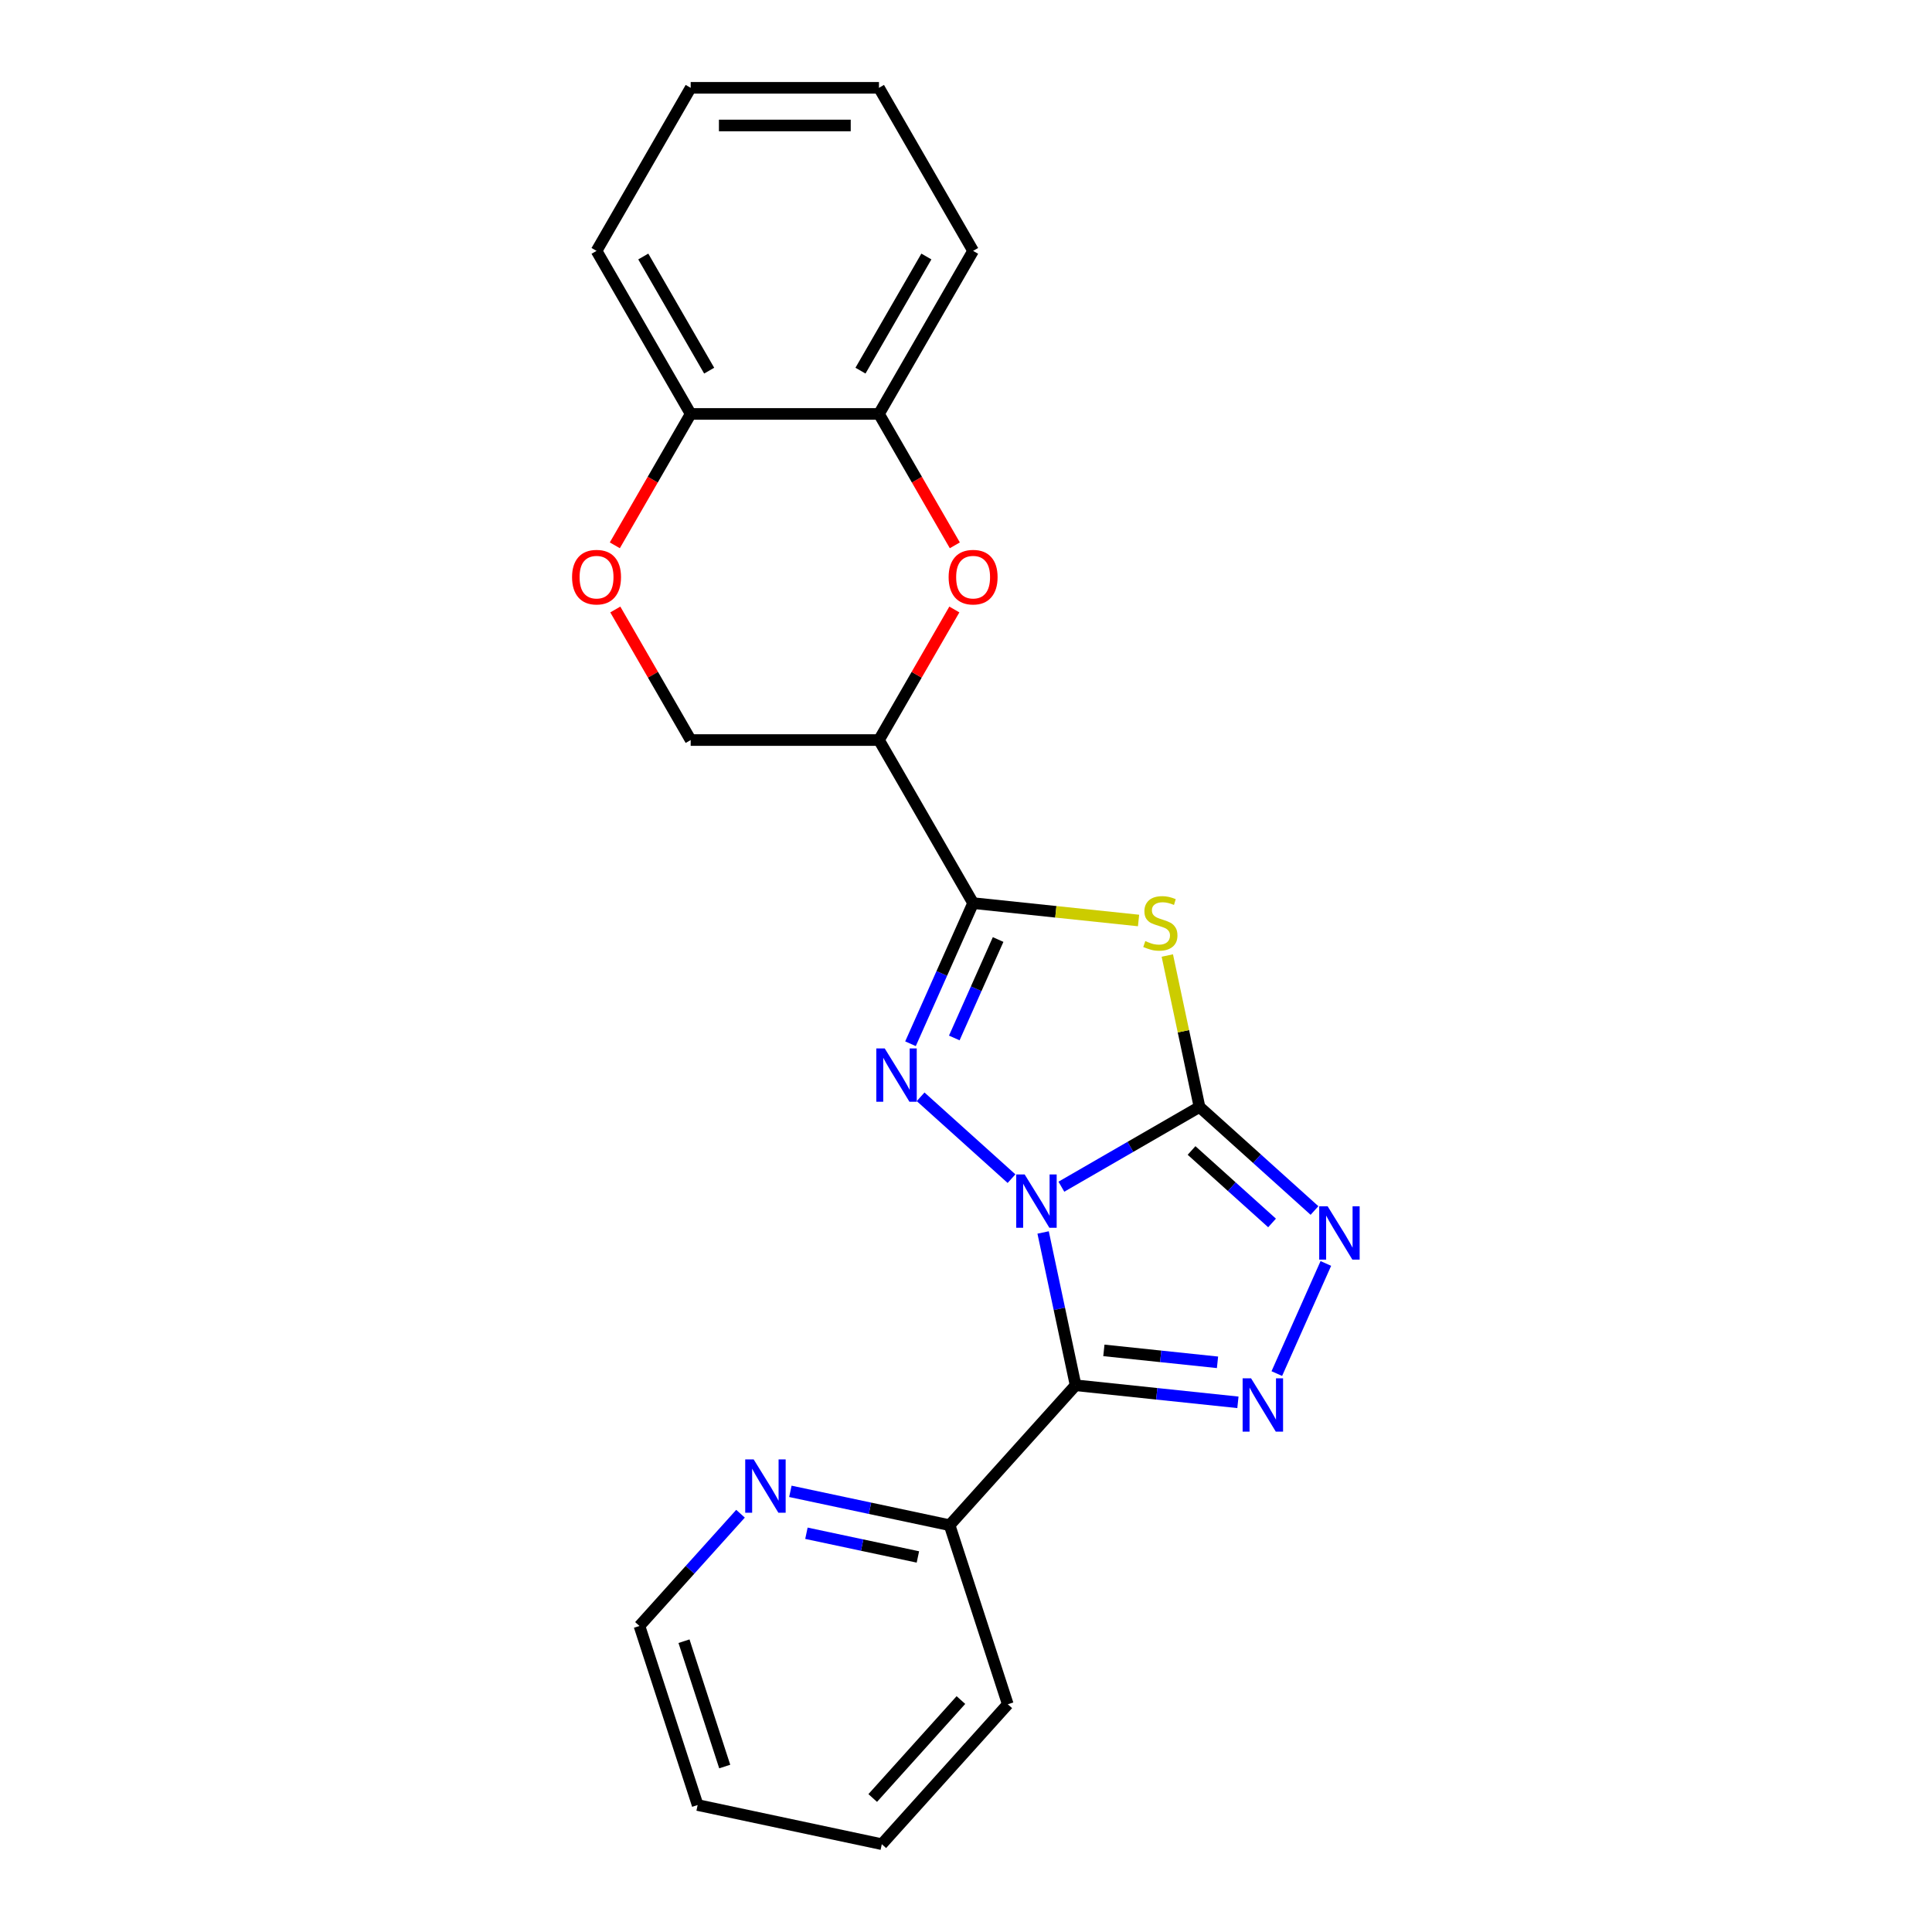 <?xml version='1.0' encoding='iso-8859-1'?>
<svg version='1.1' baseProfile='full'
              xmlns='http://www.w3.org/2000/svg'
                      xmlns:rdkit='http://www.rdkit.org/xml'
                      xmlns:xlink='http://www.w3.org/1999/xlink'
                  xml:space='preserve'
width='1000px' height='1000px' viewBox='0 0 1000 1000'>
<!-- END OF HEADER -->
<rect style='opacity:1.0;fill:#FFFFFF;stroke:none' width='1000' height='1000' x='0' y='0'> </rect>
<path class='bond-0' d='M 549.367,614.238 L 585.115,593.599' style='fill:none;fill-rule:evenodd;stroke:#0000FF;stroke-width:6px;stroke-linecap:butt;stroke-linejoin:miter;stroke-opacity:1' />
<path class='bond-0' d='M 585.115,593.599 L 620.862,572.96' style='fill:none;fill-rule:evenodd;stroke:#000000;stroke-width:6px;stroke-linecap:butt;stroke-linejoin:miter;stroke-opacity:1' />
<path class='bond-1' d='M 539.915,637.924 L 548.32,677.469' style='fill:none;fill-rule:evenodd;stroke:#0000FF;stroke-width:6px;stroke-linecap:butt;stroke-linejoin:miter;stroke-opacity:1' />
<path class='bond-1' d='M 548.32,677.469 L 556.726,717.013' style='fill:none;fill-rule:evenodd;stroke:#000000;stroke-width:6px;stroke-linecap:butt;stroke-linejoin:miter;stroke-opacity:1' />
<path class='bond-2' d='M 523.561,610.07 L 476.51,567.705' style='fill:none;fill-rule:evenodd;stroke:#0000FF;stroke-width:6px;stroke-linecap:butt;stroke-linejoin:miter;stroke-opacity:1' />
<path class='bond-4' d='M 620.862,572.96 L 612.532,533.766' style='fill:none;fill-rule:evenodd;stroke:#000000;stroke-width:6px;stroke-linecap:butt;stroke-linejoin:miter;stroke-opacity:1' />
<path class='bond-4' d='M 612.532,533.766 L 604.201,494.572' style='fill:none;fill-rule:evenodd;stroke:#CCCC00;stroke-width:6px;stroke-linecap:butt;stroke-linejoin:miter;stroke-opacity:1' />
<path class='bond-6' d='M 620.862,572.96 L 650.623,599.756' style='fill:none;fill-rule:evenodd;stroke:#000000;stroke-width:6px;stroke-linecap:butt;stroke-linejoin:miter;stroke-opacity:1' />
<path class='bond-6' d='M 650.623,599.756 L 680.383,626.553' style='fill:none;fill-rule:evenodd;stroke:#0000FF;stroke-width:6px;stroke-linecap:butt;stroke-linejoin:miter;stroke-opacity:1' />
<path class='bond-6' d='M 616.748,595.484 L 637.581,614.241' style='fill:none;fill-rule:evenodd;stroke:#000000;stroke-width:6px;stroke-linecap:butt;stroke-linejoin:miter;stroke-opacity:1' />
<path class='bond-6' d='M 637.581,614.241 L 658.413,632.998' style='fill:none;fill-rule:evenodd;stroke:#0000FF;stroke-width:6px;stroke-linecap:butt;stroke-linejoin:miter;stroke-opacity:1' />
<path class='bond-5' d='M 556.726,717.013 L 598.735,721.429' style='fill:none;fill-rule:evenodd;stroke:#000000;stroke-width:6px;stroke-linecap:butt;stroke-linejoin:miter;stroke-opacity:1' />
<path class='bond-5' d='M 598.735,721.429 L 640.744,725.844' style='fill:none;fill-rule:evenodd;stroke:#0000FF;stroke-width:6px;stroke-linecap:butt;stroke-linejoin:miter;stroke-opacity:1' />
<path class='bond-5' d='M 571.366,698.954 L 600.772,702.045' style='fill:none;fill-rule:evenodd;stroke:#000000;stroke-width:6px;stroke-linecap:butt;stroke-linejoin:miter;stroke-opacity:1' />
<path class='bond-5' d='M 600.772,702.045 L 630.179,705.135' style='fill:none;fill-rule:evenodd;stroke:#0000FF;stroke-width:6px;stroke-linecap:butt;stroke-linejoin:miter;stroke-opacity:1' />
<path class='bond-10' d='M 556.726,717.013 L 491.516,789.437' style='fill:none;fill-rule:evenodd;stroke:#000000;stroke-width:6px;stroke-linecap:butt;stroke-linejoin:miter;stroke-opacity:1' />
<path class='bond-3' d='M 471.269,540.242 L 487.474,503.845' style='fill:none;fill-rule:evenodd;stroke:#0000FF;stroke-width:6px;stroke-linecap:butt;stroke-linejoin:miter;stroke-opacity:1' />
<path class='bond-3' d='M 487.474,503.845 L 503.679,467.448' style='fill:none;fill-rule:evenodd;stroke:#000000;stroke-width:6px;stroke-linecap:butt;stroke-linejoin:miter;stroke-opacity:1' />
<path class='bond-3' d='M 493.937,537.25 L 505.28,511.772' style='fill:none;fill-rule:evenodd;stroke:#0000FF;stroke-width:6px;stroke-linecap:butt;stroke-linejoin:miter;stroke-opacity:1' />
<path class='bond-3' d='M 505.28,511.772 L 516.624,486.295' style='fill:none;fill-rule:evenodd;stroke:#000000;stroke-width:6px;stroke-linecap:butt;stroke-linejoin:miter;stroke-opacity:1' />
<path class='bond-7' d='M 503.679,467.448 L 454.952,383.049' style='fill:none;fill-rule:evenodd;stroke:#000000;stroke-width:6px;stroke-linecap:butt;stroke-linejoin:miter;stroke-opacity:1' />
<path class='bond-24' d='M 503.679,467.448 L 546.497,471.948' style='fill:none;fill-rule:evenodd;stroke:#000000;stroke-width:6px;stroke-linecap:butt;stroke-linejoin:miter;stroke-opacity:1' />
<path class='bond-24' d='M 546.497,471.948 L 589.315,476.449' style='fill:none;fill-rule:evenodd;stroke:#CCCC00;stroke-width:6px;stroke-linecap:butt;stroke-linejoin:miter;stroke-opacity:1' />
<path class='bond-23' d='M 660.876,710.964 L 686.255,653.962' style='fill:none;fill-rule:evenodd;stroke:#0000FF;stroke-width:6px;stroke-linecap:butt;stroke-linejoin:miter;stroke-opacity:1' />
<path class='bond-8' d='M 454.952,383.049 L 474.46,349.26' style='fill:none;fill-rule:evenodd;stroke:#000000;stroke-width:6px;stroke-linecap:butt;stroke-linejoin:miter;stroke-opacity:1' />
<path class='bond-8' d='M 474.46,349.26 L 493.968,315.471' style='fill:none;fill-rule:evenodd;stroke:#FF0000;stroke-width:6px;stroke-linecap:butt;stroke-linejoin:miter;stroke-opacity:1' />
<path class='bond-12' d='M 454.952,383.049 L 357.496,383.049' style='fill:none;fill-rule:evenodd;stroke:#000000;stroke-width:6px;stroke-linecap:butt;stroke-linejoin:miter;stroke-opacity:1' />
<path class='bond-11' d='M 494.215,282.259 L 474.583,248.255' style='fill:none;fill-rule:evenodd;stroke:#FF0000;stroke-width:6px;stroke-linecap:butt;stroke-linejoin:miter;stroke-opacity:1' />
<path class='bond-11' d='M 474.583,248.255 L 454.952,214.252' style='fill:none;fill-rule:evenodd;stroke:#000000;stroke-width:6px;stroke-linecap:butt;stroke-linejoin:miter;stroke-opacity:1' />
<path class='bond-9' d='M 318.48,315.471 L 337.988,349.26' style='fill:none;fill-rule:evenodd;stroke:#FF0000;stroke-width:6px;stroke-linecap:butt;stroke-linejoin:miter;stroke-opacity:1' />
<path class='bond-9' d='M 337.988,349.26 L 357.496,383.049' style='fill:none;fill-rule:evenodd;stroke:#000000;stroke-width:6px;stroke-linecap:butt;stroke-linejoin:miter;stroke-opacity:1' />
<path class='bond-13' d='M 318.233,282.259 L 337.864,248.255' style='fill:none;fill-rule:evenodd;stroke:#FF0000;stroke-width:6px;stroke-linecap:butt;stroke-linejoin:miter;stroke-opacity:1' />
<path class='bond-13' d='M 337.864,248.255 L 357.496,214.252' style='fill:none;fill-rule:evenodd;stroke:#000000;stroke-width:6px;stroke-linecap:butt;stroke-linejoin:miter;stroke-opacity:1' />
<path class='bond-14' d='M 491.516,789.437 L 450.304,780.677' style='fill:none;fill-rule:evenodd;stroke:#000000;stroke-width:6px;stroke-linecap:butt;stroke-linejoin:miter;stroke-opacity:1' />
<path class='bond-14' d='M 450.304,780.677 L 409.093,771.917' style='fill:none;fill-rule:evenodd;stroke:#0000FF;stroke-width:6px;stroke-linecap:butt;stroke-linejoin:miter;stroke-opacity:1' />
<path class='bond-14' d='M 475.1,805.874 L 446.252,799.742' style='fill:none;fill-rule:evenodd;stroke:#000000;stroke-width:6px;stroke-linecap:butt;stroke-linejoin:miter;stroke-opacity:1' />
<path class='bond-14' d='M 446.252,799.742 L 417.404,793.61' style='fill:none;fill-rule:evenodd;stroke:#0000FF;stroke-width:6px;stroke-linecap:butt;stroke-linejoin:miter;stroke-opacity:1' />
<path class='bond-17' d='M 491.516,789.437 L 521.631,882.122' style='fill:none;fill-rule:evenodd;stroke:#000000;stroke-width:6px;stroke-linecap:butt;stroke-linejoin:miter;stroke-opacity:1' />
<path class='bond-15' d='M 454.952,214.252 L 503.679,129.853' style='fill:none;fill-rule:evenodd;stroke:#000000;stroke-width:6px;stroke-linecap:butt;stroke-linejoin:miter;stroke-opacity:1' />
<path class='bond-15' d='M 445.381,191.847 L 479.49,132.767' style='fill:none;fill-rule:evenodd;stroke:#000000;stroke-width:6px;stroke-linecap:butt;stroke-linejoin:miter;stroke-opacity:1' />
<path class='bond-26' d='M 454.952,214.252 L 357.496,214.252' style='fill:none;fill-rule:evenodd;stroke:#000000;stroke-width:6px;stroke-linecap:butt;stroke-linejoin:miter;stroke-opacity:1' />
<path class='bond-18' d='M 357.496,214.252 L 308.769,129.853' style='fill:none;fill-rule:evenodd;stroke:#000000;stroke-width:6px;stroke-linecap:butt;stroke-linejoin:miter;stroke-opacity:1' />
<path class='bond-18' d='M 367.067,191.847 L 332.958,132.767' style='fill:none;fill-rule:evenodd;stroke:#000000;stroke-width:6px;stroke-linecap:butt;stroke-linejoin:miter;stroke-opacity:1' />
<path class='bond-16' d='M 383.287,783.505 L 357.133,812.551' style='fill:none;fill-rule:evenodd;stroke:#0000FF;stroke-width:6px;stroke-linecap:butt;stroke-linejoin:miter;stroke-opacity:1' />
<path class='bond-16' d='M 357.133,812.551 L 330.98,841.598' style='fill:none;fill-rule:evenodd;stroke:#000000;stroke-width:6px;stroke-linecap:butt;stroke-linejoin:miter;stroke-opacity:1' />
<path class='bond-20' d='M 503.679,129.853 L 454.952,45.455' style='fill:none;fill-rule:evenodd;stroke:#000000;stroke-width:6px;stroke-linecap:butt;stroke-linejoin:miter;stroke-opacity:1' />
<path class='bond-25' d='M 330.98,841.598 L 361.095,934.283' style='fill:none;fill-rule:evenodd;stroke:#000000;stroke-width:6px;stroke-linecap:butt;stroke-linejoin:miter;stroke-opacity:1' />
<path class='bond-25' d='M 354.034,849.478 L 375.115,914.358' style='fill:none;fill-rule:evenodd;stroke:#000000;stroke-width:6px;stroke-linecap:butt;stroke-linejoin:miter;stroke-opacity:1' />
<path class='bond-22' d='M 521.631,882.122 L 456.421,954.545' style='fill:none;fill-rule:evenodd;stroke:#000000;stroke-width:6px;stroke-linecap:butt;stroke-linejoin:miter;stroke-opacity:1' />
<path class='bond-22' d='M 497.365,879.944 L 451.718,930.64' style='fill:none;fill-rule:evenodd;stroke:#000000;stroke-width:6px;stroke-linecap:butt;stroke-linejoin:miter;stroke-opacity:1' />
<path class='bond-21' d='M 308.769,129.853 L 357.496,45.455' style='fill:none;fill-rule:evenodd;stroke:#000000;stroke-width:6px;stroke-linecap:butt;stroke-linejoin:miter;stroke-opacity:1' />
<path class='bond-19' d='M 361.095,934.283 L 456.421,954.545' style='fill:none;fill-rule:evenodd;stroke:#000000;stroke-width:6px;stroke-linecap:butt;stroke-linejoin:miter;stroke-opacity:1' />
<path class='bond-27' d='M 454.952,45.455 L 357.496,45.455' style='fill:none;fill-rule:evenodd;stroke:#000000;stroke-width:6px;stroke-linecap:butt;stroke-linejoin:miter;stroke-opacity:1' />
<path class='bond-27' d='M 440.333,64.946 L 372.115,64.946' style='fill:none;fill-rule:evenodd;stroke:#000000;stroke-width:6px;stroke-linecap:butt;stroke-linejoin:miter;stroke-opacity:1' />
<path  class='atom-0' d='M 530.363 607.888
L 539.407 622.506
Q 540.304 623.949, 541.746 626.561
Q 543.188 629.172, 543.266 629.328
L 543.266 607.888
L 546.931 607.888
L 546.931 635.488
L 543.149 635.488
L 533.443 619.505
Q 532.312 617.634, 531.104 615.49
Q 529.934 613.346, 529.583 612.683
L 529.583 635.488
L 525.997 635.488
L 525.997 607.888
L 530.363 607.888
' fill='#0000FF'/>
<path  class='atom-3' d='M 457.94 542.678
L 466.984 557.296
Q 467.88 558.739, 469.323 561.35
Q 470.765 563.962, 470.843 564.118
L 470.843 542.678
L 474.507 542.678
L 474.507 570.277
L 470.726 570.277
L 461.019 554.295
Q 459.889 552.423, 458.68 550.279
Q 457.511 548.135, 457.16 547.473
L 457.16 570.277
L 453.574 570.277
L 453.574 542.678
L 457.94 542.678
' fill='#0000FF'/>
<path  class='atom-5' d='M 592.804 487.107
Q 593.116 487.224, 594.402 487.77
Q 595.689 488.316, 597.092 488.667
Q 598.534 488.979, 599.938 488.979
Q 602.55 488.979, 604.07 487.731
Q 605.59 486.445, 605.59 484.223
Q 605.59 482.702, 604.81 481.767
Q 604.07 480.831, 602.9 480.324
Q 601.731 479.818, 599.782 479.233
Q 597.326 478.492, 595.845 477.791
Q 594.402 477.089, 593.35 475.608
Q 592.336 474.126, 592.336 471.631
Q 592.336 468.162, 594.675 466.018
Q 597.053 463.874, 601.731 463.874
Q 604.927 463.874, 608.553 465.394
L 607.656 468.396
Q 604.343 467.032, 601.848 467.032
Q 599.158 467.032, 597.677 468.162
Q 596.195 469.254, 596.234 471.164
Q 596.234 472.645, 596.975 473.542
Q 597.755 474.438, 598.846 474.945
Q 599.977 475.452, 601.848 476.036
Q 604.343 476.816, 605.824 477.596
Q 607.305 478.375, 608.358 479.974
Q 609.449 481.533, 609.449 484.223
Q 609.449 488.043, 606.877 490.109
Q 604.343 492.136, 600.094 492.136
Q 597.638 492.136, 595.767 491.59
Q 593.934 491.084, 591.751 490.187
L 592.804 487.107
' fill='#CCCC00'/>
<path  class='atom-6' d='M 647.547 713.401
L 656.59 728.019
Q 657.487 729.461, 658.929 732.073
Q 660.372 734.685, 660.45 734.841
L 660.45 713.401
L 664.114 713.401
L 664.114 741
L 660.333 741
L 650.626 725.017
Q 649.496 723.146, 648.287 721.002
Q 647.118 718.858, 646.767 718.195
L 646.767 741
L 643.181 741
L 643.181 713.401
L 647.547 713.401
' fill='#0000FF'/>
<path  class='atom-7' d='M 687.185 624.371
L 696.229 638.989
Q 697.126 640.431, 698.568 643.043
Q 700.01 645.655, 700.088 645.811
L 700.088 624.371
L 703.752 624.371
L 703.752 651.97
L 699.971 651.97
L 690.265 635.988
Q 689.134 634.116, 687.926 631.972
Q 686.756 629.828, 686.405 629.166
L 686.405 651.97
L 682.819 651.97
L 682.819 624.371
L 687.185 624.371
' fill='#0000FF'/>
<path  class='atom-9' d='M 491.01 298.729
Q 491.01 292.102, 494.284 288.398
Q 497.559 284.695, 503.679 284.695
Q 509.799 284.695, 513.074 288.398
Q 516.348 292.102, 516.348 298.729
Q 516.348 305.433, 513.035 309.254
Q 509.721 313.035, 503.679 313.035
Q 497.598 313.035, 494.284 309.254
Q 491.01 305.472, 491.01 298.729
M 503.679 309.916
Q 507.889 309.916, 510.15 307.11
Q 512.45 304.264, 512.45 298.729
Q 512.45 293.31, 510.15 290.581
Q 507.889 287.814, 503.679 287.814
Q 499.469 287.814, 497.169 290.542
Q 494.908 293.271, 494.908 298.729
Q 494.908 304.303, 497.169 307.11
Q 499.469 309.916, 503.679 309.916
' fill='#FF0000'/>
<path  class='atom-10' d='M 296.1 298.729
Q 296.1 292.102, 299.374 288.398
Q 302.649 284.695, 308.769 284.695
Q 314.889 284.695, 318.163 288.398
Q 321.438 292.102, 321.438 298.729
Q 321.438 305.433, 318.124 309.254
Q 314.811 313.035, 308.769 313.035
Q 302.688 313.035, 299.374 309.254
Q 296.1 305.472, 296.1 298.729
M 308.769 309.916
Q 312.979 309.916, 315.24 307.11
Q 317.54 304.264, 317.54 298.729
Q 317.54 293.31, 315.24 290.581
Q 312.979 287.814, 308.769 287.814
Q 304.559 287.814, 302.259 290.542
Q 299.998 293.271, 299.998 298.729
Q 299.998 304.303, 302.259 307.11
Q 304.559 309.916, 308.769 309.916
' fill='#FF0000'/>
<path  class='atom-15' d='M 390.089 755.375
L 399.133 769.993
Q 400.03 771.436, 401.472 774.047
Q 402.915 776.659, 402.992 776.815
L 402.992 755.375
L 406.657 755.375
L 406.657 782.974
L 402.876 782.974
L 393.169 766.992
Q 392.039 765.121, 390.83 762.977
Q 389.661 760.833, 389.31 760.17
L 389.31 782.974
L 385.723 782.974
L 385.723 755.375
L 390.089 755.375
' fill='#0000FF'/>
</svg>
